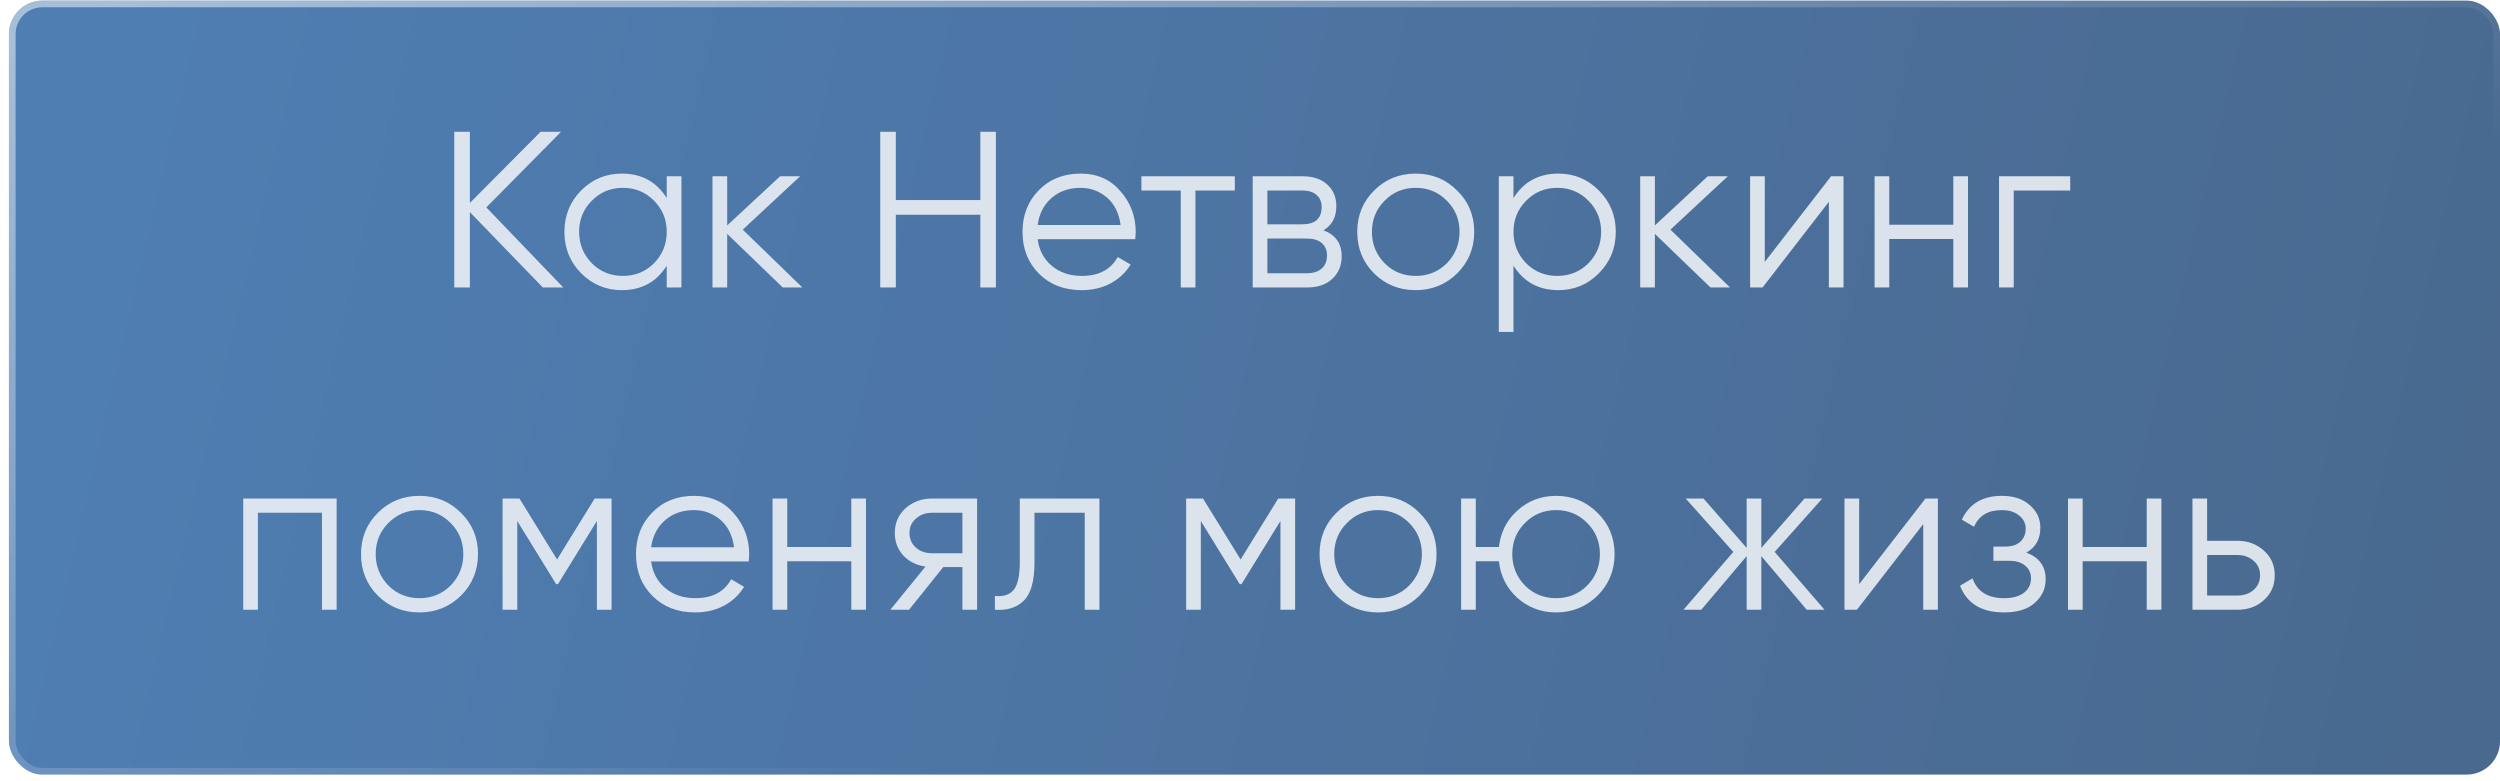 <?xml version="1.0" encoding="UTF-8"?> <svg xmlns="http://www.w3.org/2000/svg" width="256" height="80" viewBox="0 0 256 80" fill="none"> <g opacity="0.89"> <g filter="url(#filter0_b_782_408)"> <rect x="0.914" y="0.061" width="255.09" height="79.26" rx="3.423" fill="url(#paint0_linear_782_408)" fill-opacity="0.8"></rect> <rect x="1.256" y="0.403" width="254.406" height="78.576" rx="3.081" stroke="url(#paint1_linear_782_408)" stroke-width="0.685"></rect> </g> <path opacity="0.8" d="M49.8 21.238L57.68 29.438H55.585L48.114 21.716V29.438H46.52V13.494H48.114V20.783L55.357 13.494H57.452L49.8 21.238ZM68.274 20.282V18.049H69.778V29.438H68.274V27.206C67.227 28.876 65.693 29.711 63.674 29.711C62.049 29.711 60.66 29.134 59.506 27.98C58.367 26.826 57.797 25.414 57.797 23.744C57.797 22.073 58.367 20.661 59.506 19.507C60.66 18.353 62.049 17.776 63.674 17.776C65.693 17.776 67.227 18.611 68.274 20.282ZM60.599 26.955C61.464 27.82 62.527 28.253 63.788 28.253C65.048 28.253 66.111 27.82 66.976 26.955C67.842 26.059 68.274 24.989 68.274 23.744C68.274 22.483 67.842 21.42 66.976 20.555C66.111 19.674 65.048 19.234 63.788 19.234C62.527 19.234 61.464 19.674 60.599 20.555C59.733 21.42 59.301 22.483 59.301 23.744C59.301 24.989 59.733 26.059 60.599 26.955ZM76.058 23.516L82.162 29.438H80.158L74.464 23.948V29.438H72.96V18.049H74.464V23.083L79.884 18.049H81.934L76.058 23.516ZM100.386 20.487V13.494H101.98V29.438H100.386V21.99H91.731V29.438H90.137V13.494H91.731V20.487H100.386ZM110.651 17.776C112.351 17.776 113.71 18.376 114.728 19.576C115.775 20.76 116.299 22.164 116.299 23.789C116.299 23.865 116.284 24.1 116.253 24.495H106.255C106.407 25.634 106.893 26.545 107.713 27.228C108.532 27.912 109.557 28.253 110.787 28.253C112.518 28.253 113.741 27.608 114.454 26.317L115.775 27.092C115.274 27.912 114.583 28.557 113.703 29.027C112.837 29.483 111.858 29.711 110.764 29.711C108.973 29.711 107.515 29.149 106.392 28.025C105.268 26.902 104.706 25.474 104.706 23.744C104.706 22.028 105.26 20.608 106.369 19.484C107.477 18.346 108.904 17.776 110.651 17.776ZM110.651 19.234C109.466 19.234 108.472 19.583 107.667 20.282C106.877 20.98 106.407 21.899 106.255 23.038H114.75C114.583 21.823 114.12 20.889 113.361 20.236C112.571 19.568 111.668 19.234 110.651 19.234ZM116.879 18.049H126.445V19.507H122.413V29.438H120.91V19.507H116.879V18.049ZM135.519 23.584C136.764 24.04 137.387 24.928 137.387 26.249C137.387 27.19 137.068 27.957 136.43 28.549C135.808 29.141 134.935 29.438 133.811 29.438H128.277V18.049H133.356C134.449 18.049 135.299 18.33 135.906 18.892C136.529 19.454 136.84 20.191 136.84 21.102C136.84 22.24 136.4 23.068 135.519 23.584ZM133.356 19.507H129.78V22.969H133.356C134.677 22.969 135.337 22.377 135.337 21.193C135.337 20.661 135.162 20.251 134.813 19.963C134.479 19.659 133.993 19.507 133.356 19.507ZM129.78 27.98H133.811C134.479 27.98 134.988 27.82 135.337 27.502C135.701 27.183 135.884 26.735 135.884 26.158C135.884 25.611 135.701 25.186 135.337 24.882C134.988 24.579 134.479 24.427 133.811 24.427H129.78V27.98ZM149.208 28.003C148.038 29.141 146.626 29.711 144.971 29.711C143.286 29.711 141.866 29.141 140.712 28.003C139.558 26.849 138.981 25.429 138.981 23.744C138.981 22.058 139.558 20.646 140.712 19.507C141.866 18.353 143.286 17.776 144.971 17.776C146.642 17.776 148.054 18.353 149.208 19.507C150.377 20.646 150.961 22.058 150.961 23.744C150.961 25.414 150.377 26.834 149.208 28.003ZM141.783 26.955C142.648 27.82 143.711 28.253 144.971 28.253C146.232 28.253 147.294 27.82 148.16 26.955C149.025 26.059 149.458 24.989 149.458 23.744C149.458 22.483 149.025 21.42 148.16 20.555C147.294 19.674 146.232 19.234 144.971 19.234C143.711 19.234 142.648 19.674 141.783 20.555C140.917 21.42 140.484 22.483 140.484 23.744C140.484 24.989 140.917 26.059 141.783 26.955ZM159.581 17.776C161.205 17.776 162.587 18.353 163.726 19.507C164.88 20.661 165.457 22.073 165.457 23.744C165.457 25.414 164.88 26.826 163.726 27.98C162.587 29.134 161.205 29.711 159.581 29.711C157.561 29.711 156.028 28.876 154.98 27.206V33.993H153.477V18.049H154.98V20.282C156.028 18.611 157.561 17.776 159.581 17.776ZM156.278 26.955C157.144 27.82 158.207 28.253 159.467 28.253C160.727 28.253 161.79 27.82 162.656 26.955C163.521 26.059 163.954 24.989 163.954 23.744C163.954 22.483 163.521 21.42 162.656 20.555C161.79 19.674 160.727 19.234 159.467 19.234C158.207 19.234 157.144 19.674 156.278 20.555C155.413 21.42 154.98 22.483 154.98 23.744C154.98 24.989 155.413 26.059 156.278 26.955ZM171.054 23.516L177.158 29.438H175.154L169.46 23.948V29.438H167.956V18.049H169.46V23.083L174.88 18.049H176.93L171.054 23.516ZM180.714 26.818L187.501 18.049H188.777V29.438H187.274V20.669L180.486 29.438H179.211V18.049H180.714V26.818ZM200.018 23.015V18.049H201.522V29.438H200.018V24.472H193.459V29.438H191.956V18.049H193.459V23.015H200.018ZM204.7 18.049H211.989V19.507H206.204V29.438H204.7V18.049ZM24.906 51.05H34.472V62.438H32.969V52.507H26.41V62.438H24.906V51.05ZM47.194 61.003C46.025 62.141 44.613 62.711 42.958 62.711C41.272 62.711 39.853 62.141 38.699 61.003C37.545 59.849 36.968 58.429 36.968 56.743C36.968 55.058 37.545 53.646 38.699 52.507C39.853 51.353 41.272 50.776 42.958 50.776C44.628 50.776 46.04 51.353 47.194 52.507C48.363 53.646 48.948 55.058 48.948 56.743C48.948 58.414 48.363 59.834 47.194 61.003ZM39.769 59.955C40.635 60.82 41.697 61.253 42.958 61.253C44.218 61.253 45.281 60.82 46.146 59.955C47.012 59.059 47.445 57.989 47.445 56.743C47.445 55.483 47.012 54.42 46.146 53.555C45.281 52.674 44.218 52.234 42.958 52.234C41.697 52.234 40.635 52.674 39.769 53.555C38.904 54.42 38.471 55.483 38.471 56.743C38.471 57.989 38.904 59.059 39.769 59.955ZM60.893 51.05H62.624V62.438H61.12V53.35L57.135 59.818H56.952L52.967 53.35V62.438H51.463V51.05H53.194L57.044 57.29L60.893 51.05ZM71.071 50.776C72.771 50.776 74.13 51.376 75.148 52.575C76.195 53.76 76.719 55.164 76.719 56.789C76.719 56.865 76.704 57.1 76.674 57.495H66.675C66.827 58.634 67.313 59.545 68.133 60.228C68.953 60.911 69.978 61.253 71.207 61.253C72.938 61.253 74.161 60.608 74.874 59.317L76.195 60.092C75.694 60.911 75.003 61.557 74.123 62.028C73.257 62.483 72.278 62.711 71.185 62.711C69.393 62.711 67.935 62.149 66.812 61.025C65.688 59.902 65.126 58.474 65.126 56.743C65.126 55.028 65.68 53.608 66.789 52.484C67.897 51.346 69.325 50.776 71.071 50.776ZM71.071 52.234C69.886 52.234 68.892 52.583 68.087 53.282C67.298 53.98 66.827 54.899 66.675 56.038H75.17C75.003 54.823 74.54 53.889 73.781 53.236C72.992 52.568 72.088 52.234 71.071 52.234ZM87.173 56.015V51.05H88.676V62.438H87.173V57.472H80.614V62.438H79.11V51.05H80.614V56.015H87.173ZM95.431 51.05H100.054V62.438H98.551V58.065H96.592L93.085 62.438H91.172L94.77 58.019C93.844 57.882 93.085 57.503 92.493 56.88C91.916 56.242 91.627 55.476 91.627 54.58C91.627 53.562 91.992 52.72 92.721 52.052C93.48 51.384 94.383 51.05 95.431 51.05ZM95.431 56.652H98.551V52.507H95.431C94.778 52.507 94.231 52.705 93.791 53.099C93.351 53.479 93.13 53.972 93.13 54.58C93.13 55.187 93.351 55.688 93.791 56.083C94.231 56.463 94.778 56.652 95.431 56.652ZM104.427 51.05H112.581V62.438H111.078V52.507H105.931V57.586C105.931 59.484 105.566 60.79 104.837 61.504C104.124 62.217 103.137 62.529 101.876 62.438V61.025C102.757 61.117 103.402 60.904 103.812 60.388C104.222 59.871 104.427 58.938 104.427 57.586V51.05ZM130.889 51.05H132.62V62.438H131.116V53.35L127.131 59.818H126.948L122.963 53.35V62.438H121.459V51.05H123.19L127.039 57.29L130.889 51.05ZM145.349 61.003C144.179 62.141 142.767 62.711 141.112 62.711C139.427 62.711 138.007 62.141 136.853 61.003C135.699 59.849 135.122 58.429 135.122 56.743C135.122 55.058 135.699 53.646 136.853 52.507C138.007 51.353 139.427 50.776 141.112 50.776C142.783 50.776 144.195 51.353 145.349 52.507C146.518 53.646 147.102 55.058 147.102 56.743C147.102 58.414 146.518 59.834 145.349 61.003ZM137.924 59.955C138.789 60.82 139.852 61.253 141.112 61.253C142.373 61.253 143.435 60.82 144.301 59.955C145.166 59.059 145.599 57.989 145.599 56.743C145.599 55.483 145.166 54.42 144.301 53.555C143.435 52.674 142.373 52.234 141.112 52.234C139.852 52.234 138.789 52.674 137.924 53.555C137.058 54.42 136.625 55.483 136.625 56.743C136.625 57.989 137.058 59.059 137.924 59.955ZM159.343 50.776C161.013 50.776 162.426 51.353 163.579 52.507C164.749 53.646 165.333 55.058 165.333 56.743C165.333 58.414 164.749 59.834 163.579 61.003C162.41 62.141 160.998 62.711 159.343 62.711C157.825 62.711 156.504 62.217 155.38 61.23C154.272 60.213 153.642 58.96 153.49 57.472H151.121V62.438H149.618V51.05H151.121V56.015H153.49C153.657 54.511 154.287 53.266 155.38 52.279C156.489 51.277 157.81 50.776 159.343 50.776ZM156.155 59.955C157.02 60.82 158.083 61.253 159.343 61.253C160.603 61.253 161.666 60.82 162.532 59.955C163.397 59.059 163.83 57.989 163.83 56.743C163.83 55.483 163.397 54.42 162.532 53.555C161.666 52.674 160.603 52.234 159.343 52.234C158.083 52.234 157.02 52.674 156.155 53.555C155.289 54.42 154.856 55.483 154.856 56.743C154.856 57.989 155.289 59.059 156.155 59.955ZM181.727 56.516L186.829 62.438H185.007L180.361 56.949V62.438H178.858V56.949L174.211 62.438H172.389L177.491 56.516L172.617 51.05H174.439L178.858 56.106V51.05H180.361V56.106L184.779 51.05H186.602L181.727 56.516ZM190.378 59.818L197.166 51.05H198.441V62.438H196.938V53.669L190.151 62.438H188.875V51.05H190.378V59.818ZM207.496 56.584C208.817 57.085 209.478 57.996 209.478 59.317C209.478 60.274 209.106 61.078 208.362 61.731C207.648 62.384 206.6 62.711 205.219 62.711C202.911 62.711 201.407 61.8 200.709 59.978L201.984 59.226C202.47 60.578 203.548 61.253 205.219 61.253C206.084 61.253 206.76 61.071 207.246 60.706C207.731 60.327 207.974 59.834 207.974 59.226C207.974 58.679 207.777 58.247 207.382 57.928C206.987 57.594 206.456 57.427 205.788 57.427H204.125V55.969H205.332C205.985 55.969 206.494 55.81 206.858 55.491C207.238 55.157 207.428 54.701 207.428 54.124C207.428 53.578 207.2 53.13 206.745 52.781C206.304 52.416 205.72 52.234 204.991 52.234C203.579 52.234 202.63 52.803 202.144 53.942L200.891 53.213C201.65 51.589 203.017 50.776 204.991 50.776C206.205 50.776 207.162 51.095 207.861 51.733C208.574 52.355 208.931 53.122 208.931 54.033C208.931 55.202 208.453 56.053 207.496 56.584ZM219.825 56.015V51.05H221.328V62.438H219.825V57.472H213.266V62.438H211.762V51.05H213.266V56.015H219.825ZM226.01 55.377H229.131C230.178 55.377 231.074 55.711 231.818 56.379C232.562 57.032 232.934 57.875 232.934 58.907C232.934 59.955 232.562 60.805 231.818 61.458C231.104 62.111 230.209 62.438 229.131 62.438H224.507V51.05H226.01V55.377ZM226.01 60.98H229.131C229.783 60.98 230.33 60.79 230.77 60.41C231.211 60.016 231.431 59.515 231.431 58.907C231.431 58.3 231.211 57.806 230.77 57.427C230.33 57.032 229.783 56.835 229.131 56.835H226.01V60.98Z" fill="white"></path> </g> <defs> <filter id="filter0_b_782_408" x="-5.932" y="-6.786" width="268.786" height="92.952" filterUnits="userSpaceOnUse" color-interpolation-filters="sRGB"> <feFlood flood-opacity="0" result="BackgroundImageFix"></feFlood> <feGaussianBlur in="BackgroundImageFix" stdDeviation="3.423"></feGaussianBlur> <feComposite in2="SourceAlpha" operator="in" result="effect1_backgroundBlur_782_408"></feComposite> <feBlend mode="normal" in="SourceGraphic" in2="effect1_backgroundBlur_782_408" result="shape"></feBlend> </filter> <linearGradient id="paint0_linear_782_408" x1="13.08" y1="0.061" x2="255.21" y2="56.859" gradientUnits="userSpaceOnUse"> <stop stop-color="#094A95"></stop> <stop offset="1" stop-color="#002D62"></stop> </linearGradient> <linearGradient id="paint1_linear_782_408" x1="11.397" y1="0.061" x2="51.311" y2="97.77" gradientUnits="userSpaceOnUse"> <stop stop-color="white" stop-opacity="0.5"></stop> <stop offset="1" stop-color="white" stop-opacity="0"></stop> </linearGradient> </defs> </svg> 